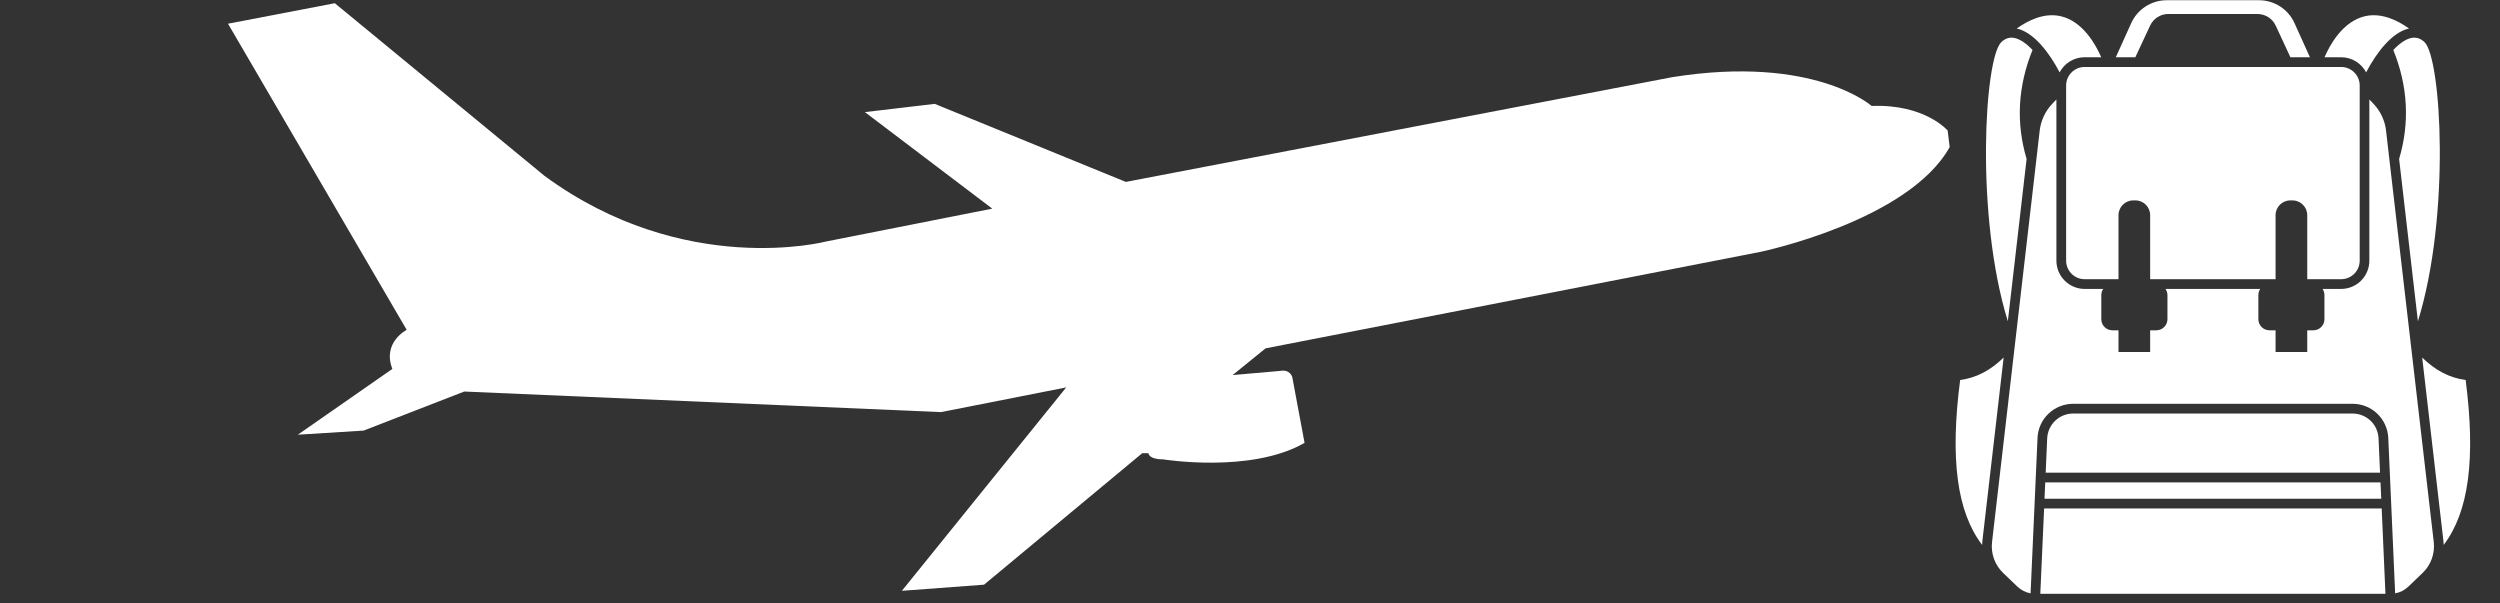 <?xml version="1.0" encoding="UTF-8"?>
<svg xmlns="http://www.w3.org/2000/svg" xmlns:xlink="http://www.w3.org/1999/xlink" width="174" zoomAndPan="magnify" viewBox="0 0 130.5 31.5" height="42" preserveAspectRatio="xMidYMid meet" version="1.0">
  <rect x="0" y="0" width="130.5" height="31.5" fill="#333333" stroke="none"/>
  <defs>
    <clipPath id="e8100c4af7">
      <path d="M 11.902 0 L 101.973 0 L 101.973 31 L 11.902 31 Z M 11.902 0 " clip-rule="nonzero"></path>
    </clipPath>
  </defs>
  <path fill="#ffffff" d="M 107.512 3.777 C 107.758 3.309 108.25 2.988 108.816 2.988 L 109.684 2.988 C 109.418 2.375 108.738 1.098 107.543 0.84 C 106.688 0.656 105.859 1.07 105.273 1.488 C 106.152 1.68 106.965 2.73 107.512 3.777 Z M 107.512 3.777 " fill-opacity="1" fill-rule="nonzero"></path>
  <path fill="#ffffff" d="M 106.703 26.543 L 106.504 30.996 L 124.52 30.996 L 124.324 26.543 Z M 106.703 26.543 " fill-opacity="1" fill-rule="nonzero"></path>
  <path fill="#ffffff" d="M 102.32 19.836 C 101.785 23.957 102.152 26.727 103.469 28.445 C 103.469 28.379 103.473 28.309 103.48 28.242 L 104.59 18.664 C 103.902 19.336 103.156 19.727 102.32 19.836 Z M 102.32 19.836 " fill-opacity="1" fill-rule="nonzero"></path>
  <path fill="#ffffff" d="M 105.789 8.297 C 105.227 6.41 105.332 4.496 106.098 2.609 C 105.777 2.27 105.453 2.047 105.164 1.984 C 104.91 1.93 104.684 1.996 104.473 2.195 C 103.586 3.012 103.102 11.254 104.809 16.77 Z M 105.789 8.297 " fill-opacity="1" fill-rule="nonzero"></path>
  <path fill="#ffffff" d="M 124.93 2.609 C 125.695 4.496 125.797 6.41 125.234 8.297 L 126.215 16.77 C 127.926 11.254 127.438 3.012 126.555 2.195 C 126.344 1.996 126.117 1.93 125.859 1.984 C 125.57 2.047 125.25 2.27 124.93 2.609 Z M 124.93 2.609 " fill-opacity="1" fill-rule="nonzero"></path>
  <path fill="#ffffff" d="M 112.238 1.332 C 112.41 0.965 112.781 0.73 113.184 0.73 L 117.84 0.73 C 118.246 0.73 118.617 0.965 118.789 1.332 L 119.559 2.988 L 120.578 2.988 L 119.773 1.207 C 119.445 0.48 118.719 0.012 117.922 0.012 L 113.102 0.012 C 112.305 0.012 111.578 0.48 111.25 1.207 L 110.445 2.988 L 111.465 2.988 Z M 112.238 1.332 " fill-opacity="1" fill-rule="nonzero"></path>
  <path fill="#ffffff" d="M 123.512 3.777 C 124.059 2.73 124.871 1.68 125.75 1.488 C 125.164 1.07 124.336 0.656 123.48 0.84 C 122.285 1.098 121.605 2.375 121.34 2.988 L 122.207 2.988 C 122.773 2.988 123.266 3.309 123.512 3.777 Z M 123.512 3.777 " fill-opacity="1" fill-rule="nonzero"></path>
  <path fill="#ffffff" d="M 106.723 26.035 L 124.301 26.035 L 124.262 25.18 L 106.762 25.18 Z M 106.723 26.035 " fill-opacity="1" fill-rule="nonzero"></path>
  <path fill="#ffffff" d="M 128.707 19.836 C 127.871 19.727 127.121 19.336 126.438 18.664 L 127.547 28.242 C 127.555 28.309 127.555 28.379 127.559 28.445 C 128.871 26.727 129.238 23.957 128.707 19.836 Z M 128.707 19.836 " fill-opacity="1" fill-rule="nonzero"></path>
  <path fill="#ffffff" d="M 124.723 8.305 C 124.723 8.305 124.723 8.305 124.723 8.301 L 124.551 6.809 C 124.492 6.297 124.262 5.805 123.906 5.43 L 123.68 5.191 L 123.68 13.605 C 123.68 14.422 123.02 15.082 122.207 15.082 L 121.238 15.082 C 121.301 15.172 121.336 15.285 121.336 15.406 L 121.336 16.664 C 121.336 16.98 121.078 17.242 120.758 17.242 L 120.438 17.242 L 120.438 18.375 L 118.785 18.375 L 118.785 17.242 L 118.465 17.242 C 118.145 17.242 117.887 16.98 117.887 16.664 L 117.887 15.406 C 117.887 15.285 117.922 15.172 117.984 15.082 L 113.039 15.082 C 113.102 15.172 113.141 15.285 113.141 15.406 L 113.141 16.664 C 113.141 16.98 112.879 17.242 112.562 17.242 L 112.238 17.242 L 112.238 18.375 L 110.586 18.375 L 110.586 17.242 L 110.266 17.242 C 109.945 17.242 109.688 16.98 109.688 16.664 L 109.688 15.406 C 109.688 15.285 109.723 15.172 109.789 15.082 L 108.816 15.082 C 108.004 15.082 107.344 14.418 107.344 13.605 L 107.344 5.191 L 107.117 5.43 C 106.762 5.805 106.535 6.297 106.473 6.809 L 106.301 8.301 C 106.301 8.305 106.301 8.305 106.301 8.305 L 103.984 28.301 C 103.914 28.895 104.133 29.492 104.562 29.906 L 105.316 30.629 C 105.508 30.809 105.742 30.926 105.996 30.973 L 106.359 22.859 C 106.402 21.859 107.223 21.078 108.223 21.078 L 122.801 21.078 C 123.805 21.078 124.621 21.859 124.668 22.859 L 125.027 30.973 C 125.281 30.926 125.516 30.809 125.707 30.629 L 126.461 29.906 C 126.895 29.492 127.109 28.895 127.043 28.301 Z M 124.723 8.305 " fill-opacity="1" fill-rule="nonzero"></path>
  <path fill="#ffffff" d="M 111.355 10.461 L 111.473 10.461 C 111.895 10.461 112.238 10.809 112.238 11.23 L 112.238 14.574 L 118.785 14.574 L 118.785 11.23 C 118.785 10.809 119.129 10.461 119.555 10.461 L 119.668 10.461 C 120.094 10.461 120.438 10.809 120.438 11.23 L 120.438 14.574 L 122.207 14.574 C 122.742 14.574 123.176 14.141 123.176 13.605 L 123.176 4.461 C 123.176 3.93 122.742 3.496 122.207 3.496 L 108.816 3.496 C 108.285 3.496 107.852 3.93 107.852 4.461 L 107.852 13.605 C 107.852 14.141 108.285 14.574 108.816 14.574 L 110.586 14.574 L 110.586 11.23 C 110.586 10.809 110.93 10.461 111.355 10.461 Z M 111.355 10.461 " fill-opacity="1" fill-rule="nonzero"></path>
  <path fill="#ffffff" d="M 122.801 21.586 L 108.223 21.586 C 107.492 21.586 106.898 22.156 106.863 22.883 L 106.785 24.672 L 124.238 24.672 L 124.16 22.883 C 124.129 22.156 123.531 21.586 122.801 21.586 Z M 122.801 21.586 " fill-opacity="1" fill-rule="nonzero"></path>
  <g clip-path="url(#e8100c4af7)">
    <path fill="#ffffff" d="M 101.668 6.816 C 101.668 6.816 100.488 5.422 97.699 5.531 C 97.699 5.531 94.695 2.848 87.297 4.027 L 58.77 9.496 L 48.793 5.422 L 45.148 5.852 L 51.797 10.891 L 43.109 12.609 C 43.109 12.609 35.711 14.539 28.418 9.176 L 17.477 0.168 L 11.902 1.238 L 21.23 17.219 C 21.23 17.219 19.945 17.863 20.48 19.258 L 15.547 22.691 L 18.98 22.477 L 24.234 20.438 L 49.117 21.512 L 55.656 20.223 L 47.078 30.84 L 51.367 30.52 L 59.625 23.656 L 59.949 23.656 C 59.949 23.656 59.949 23.977 60.699 23.977 C 60.699 23.977 65.309 24.727 68.098 23.117 L 67.457 19.688 C 67.457 19.688 67.348 19.258 66.812 19.363 L 64.344 19.578 L 66.062 18.184 L 91.906 13.145 C 91.906 13.145 99.629 11.535 101.773 7.676 Z M 101.668 6.816 " fill-opacity="1" fill-rule="nonzero"></path>
  </g>
</svg>
